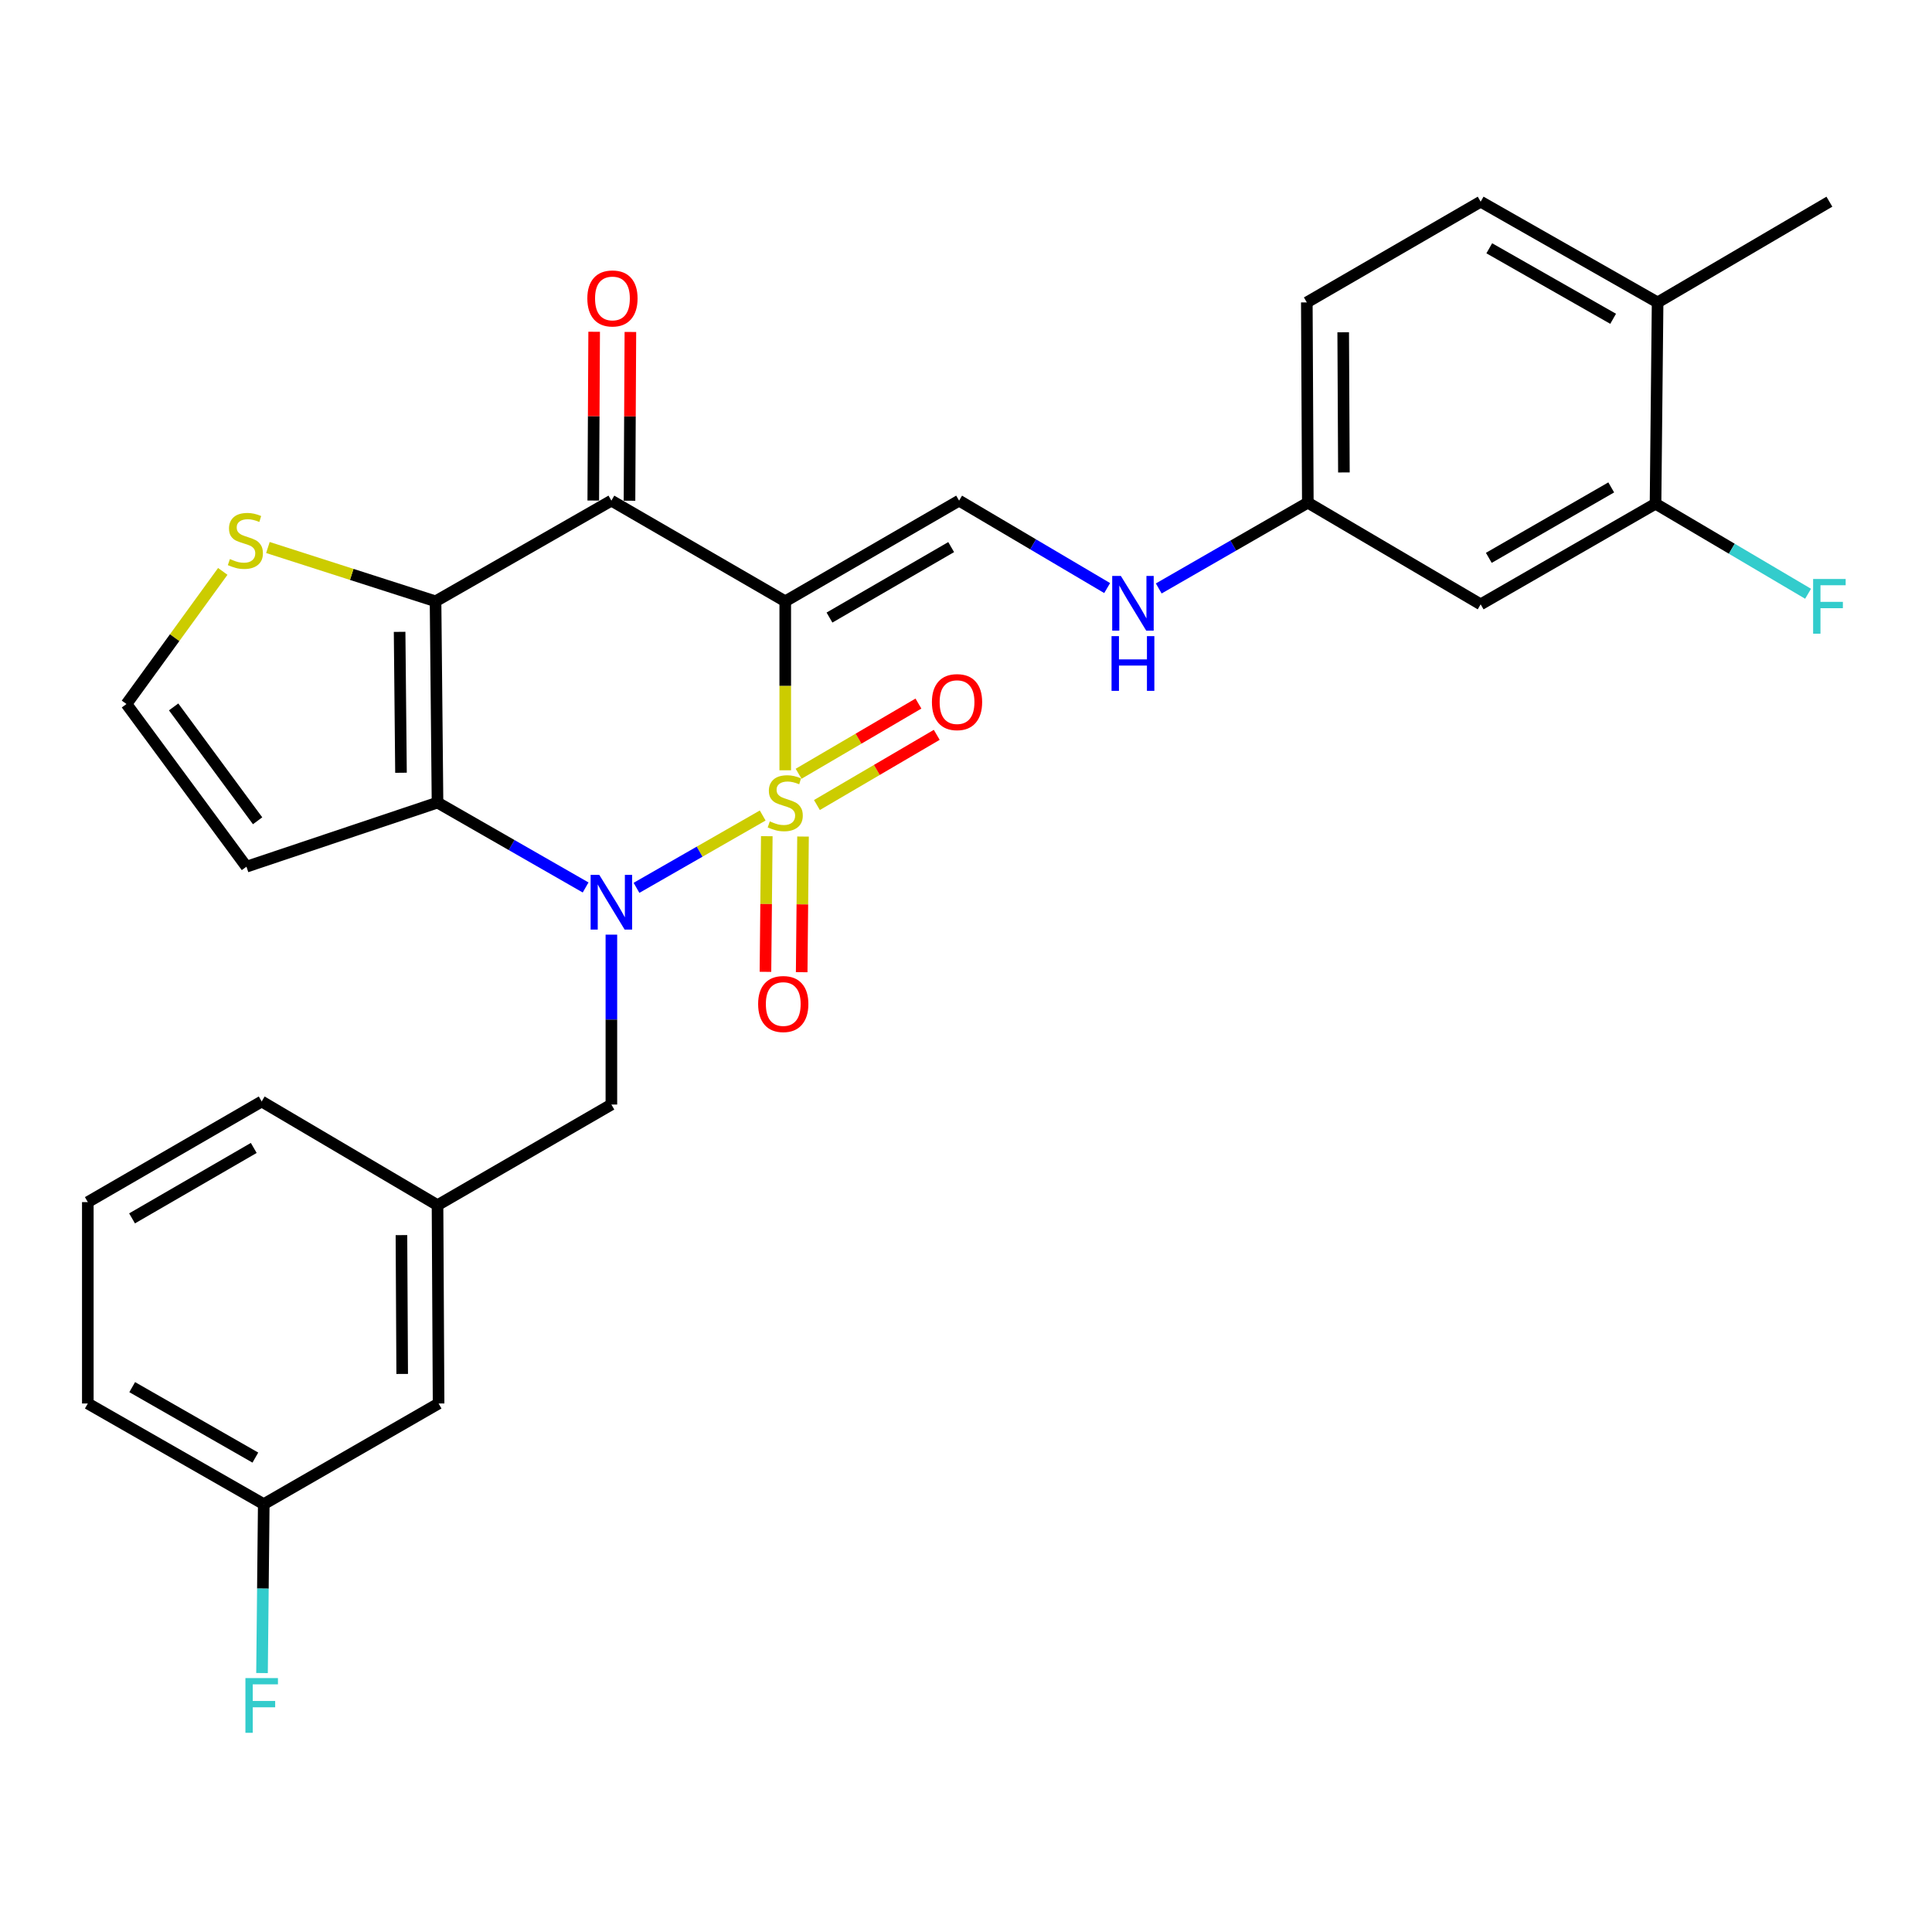 <?xml version='1.0' encoding='iso-8859-1'?>
<svg version='1.1' baseProfile='full'
              xmlns='http://www.w3.org/2000/svg'
                      xmlns:rdkit='http://www.rdkit.org/xml'
                      xmlns:xlink='http://www.w3.org/1999/xlink'
                  xml:space='preserve'
width='1000px' height='1000px' viewBox='0 0 1000 1000'>
<!-- END OF HEADER -->
<rect style='opacity:1.0;fill:#FFFFFF;stroke:none' width='1000' height='1000' x='0' y='0'> </rect>
<path class='bond-0' d='M 406.442,398.695 L 406.442,354.966' style='fill:none;fill-rule:evenodd;stroke:#CCCC00;stroke-width:6px;stroke-linecap:butt;stroke-linejoin:miter;stroke-opacity:1' />
<path class='bond-0' d='M 406.442,354.966 L 406.442,311.237' style='fill:none;fill-rule:evenodd;stroke:#000000;stroke-width:6px;stroke-linecap:butt;stroke-linejoin:miter;stroke-opacity:1' />
<path class='bond-1' d='M 394.769,422.109 L 362.108,440.828' style='fill:none;fill-rule:evenodd;stroke:#CCCC00;stroke-width:6px;stroke-linecap:butt;stroke-linejoin:miter;stroke-opacity:1' />
<path class='bond-1' d='M 362.108,440.828 L 329.447,459.546' style='fill:none;fill-rule:evenodd;stroke:#0000FF;stroke-width:6px;stroke-linecap:butt;stroke-linejoin:miter;stroke-opacity:1' />
<path class='bond-7' d='M 422.838,416.683 L 453.85,398.517' style='fill:none;fill-rule:evenodd;stroke:#CCCC00;stroke-width:6px;stroke-linecap:butt;stroke-linejoin:miter;stroke-opacity:1' />
<path class='bond-7' d='M 453.85,398.517 L 484.861,380.351' style='fill:none;fill-rule:evenodd;stroke:#FF0000;stroke-width:6px;stroke-linecap:butt;stroke-linejoin:miter;stroke-opacity:1' />
<path class='bond-7' d='M 413.358,400.5 L 444.37,382.334' style='fill:none;fill-rule:evenodd;stroke:#CCCC00;stroke-width:6px;stroke-linecap:butt;stroke-linejoin:miter;stroke-opacity:1' />
<path class='bond-7' d='M 444.37,382.334 L 475.382,364.168' style='fill:none;fill-rule:evenodd;stroke:#FF0000;stroke-width:6px;stroke-linecap:butt;stroke-linejoin:miter;stroke-opacity:1' />
<path class='bond-8' d='M 396.892,432.811 L 396.544,467.916' style='fill:none;fill-rule:evenodd;stroke:#CCCC00;stroke-width:6px;stroke-linecap:butt;stroke-linejoin:miter;stroke-opacity:1' />
<path class='bond-8' d='M 396.544,467.916 L 396.197,503.022' style='fill:none;fill-rule:evenodd;stroke:#FF0000;stroke-width:6px;stroke-linecap:butt;stroke-linejoin:miter;stroke-opacity:1' />
<path class='bond-8' d='M 415.646,432.997 L 415.298,468.102' style='fill:none;fill-rule:evenodd;stroke:#CCCC00;stroke-width:6px;stroke-linecap:butt;stroke-linejoin:miter;stroke-opacity:1' />
<path class='bond-8' d='M 415.298,468.102 L 414.951,503.207' style='fill:none;fill-rule:evenodd;stroke:#FF0000;stroke-width:6px;stroke-linecap:butt;stroke-linejoin:miter;stroke-opacity:1' />
<path class='bond-4' d='M 406.442,311.237 L 316.45,259.13' style='fill:none;fill-rule:evenodd;stroke:#000000;stroke-width:6px;stroke-linecap:butt;stroke-linejoin:miter;stroke-opacity:1' />
<path class='bond-5' d='M 406.442,311.237 L 496.423,259.13' style='fill:none;fill-rule:evenodd;stroke:#000000;stroke-width:6px;stroke-linecap:butt;stroke-linejoin:miter;stroke-opacity:1' />
<path class='bond-5' d='M 429.338,319.65 L 492.324,283.176' style='fill:none;fill-rule:evenodd;stroke:#000000;stroke-width:6px;stroke-linecap:butt;stroke-linejoin:miter;stroke-opacity:1' />
<path class='bond-2' d='M 303.117,459.353 L 264.788,437.386' style='fill:none;fill-rule:evenodd;stroke:#0000FF;stroke-width:6px;stroke-linecap:butt;stroke-linejoin:miter;stroke-opacity:1' />
<path class='bond-2' d='M 264.788,437.386 L 226.459,415.419' style='fill:none;fill-rule:evenodd;stroke:#000000;stroke-width:6px;stroke-linecap:butt;stroke-linejoin:miter;stroke-opacity:1' />
<path class='bond-10' d='M 316.45,483.773 L 316.45,527.741' style='fill:none;fill-rule:evenodd;stroke:#0000FF;stroke-width:6px;stroke-linecap:butt;stroke-linejoin:miter;stroke-opacity:1' />
<path class='bond-10' d='M 316.45,527.741 L 316.45,571.709' style='fill:none;fill-rule:evenodd;stroke:#000000;stroke-width:6px;stroke-linecap:butt;stroke-linejoin:miter;stroke-opacity:1' />
<path class='bond-3' d='M 226.459,415.419 L 225.438,311.237' style='fill:none;fill-rule:evenodd;stroke:#000000;stroke-width:6px;stroke-linecap:butt;stroke-linejoin:miter;stroke-opacity:1' />
<path class='bond-3' d='M 207.552,399.976 L 206.837,327.048' style='fill:none;fill-rule:evenodd;stroke:#000000;stroke-width:6px;stroke-linecap:butt;stroke-linejoin:miter;stroke-opacity:1' />
<path class='bond-9' d='M 226.459,415.419 L 127.559,448.594' style='fill:none;fill-rule:evenodd;stroke:#000000;stroke-width:6px;stroke-linecap:butt;stroke-linejoin:miter;stroke-opacity:1' />
<path class='bond-6' d='M 225.438,311.237 L 182.054,297.313' style='fill:none;fill-rule:evenodd;stroke:#000000;stroke-width:6px;stroke-linecap:butt;stroke-linejoin:miter;stroke-opacity:1' />
<path class='bond-6' d='M 182.054,297.313 L 138.671,283.389' style='fill:none;fill-rule:evenodd;stroke:#CCCC00;stroke-width:6px;stroke-linecap:butt;stroke-linejoin:miter;stroke-opacity:1' />
<path class='bond-29' d='M 225.438,311.237 L 316.45,259.13' style='fill:none;fill-rule:evenodd;stroke:#000000;stroke-width:6px;stroke-linecap:butt;stroke-linejoin:miter;stroke-opacity:1' />
<path class='bond-14' d='M 325.828,259.179 L 326.058,215.501' style='fill:none;fill-rule:evenodd;stroke:#000000;stroke-width:6px;stroke-linecap:butt;stroke-linejoin:miter;stroke-opacity:1' />
<path class='bond-14' d='M 326.058,215.501 L 326.288,171.823' style='fill:none;fill-rule:evenodd;stroke:#FF0000;stroke-width:6px;stroke-linecap:butt;stroke-linejoin:miter;stroke-opacity:1' />
<path class='bond-14' d='M 307.073,259.08 L 307.303,215.402' style='fill:none;fill-rule:evenodd;stroke:#000000;stroke-width:6px;stroke-linecap:butt;stroke-linejoin:miter;stroke-opacity:1' />
<path class='bond-14' d='M 307.303,215.402 L 307.534,171.724' style='fill:none;fill-rule:evenodd;stroke:#FF0000;stroke-width:6px;stroke-linecap:butt;stroke-linejoin:miter;stroke-opacity:1' />
<path class='bond-15' d='M 496.423,259.13 L 534.742,281.757' style='fill:none;fill-rule:evenodd;stroke:#000000;stroke-width:6px;stroke-linecap:butt;stroke-linejoin:miter;stroke-opacity:1' />
<path class='bond-15' d='M 534.742,281.757 L 573.062,304.384' style='fill:none;fill-rule:evenodd;stroke:#0000FF;stroke-width:6px;stroke-linecap:butt;stroke-linejoin:miter;stroke-opacity:1' />
<path class='bond-30' d='M 115.308,295.754 L 90.384,330.075' style='fill:none;fill-rule:evenodd;stroke:#CCCC00;stroke-width:6px;stroke-linecap:butt;stroke-linejoin:miter;stroke-opacity:1' />
<path class='bond-30' d='M 90.384,330.075 L 65.46,364.396' style='fill:none;fill-rule:evenodd;stroke:#000000;stroke-width:6px;stroke-linecap:butt;stroke-linejoin:miter;stroke-opacity:1' />
<path class='bond-12' d='M 127.559,448.594 L 65.46,364.396' style='fill:none;fill-rule:evenodd;stroke:#000000;stroke-width:6px;stroke-linecap:butt;stroke-linejoin:miter;stroke-opacity:1' />
<path class='bond-12' d='M 133.337,424.833 L 89.868,365.894' style='fill:none;fill-rule:evenodd;stroke:#000000;stroke-width:6px;stroke-linecap:butt;stroke-linejoin:miter;stroke-opacity:1' />
<path class='bond-17' d='M 316.45,571.709 L 226.459,623.795' style='fill:none;fill-rule:evenodd;stroke:#000000;stroke-width:6px;stroke-linecap:butt;stroke-linejoin:miter;stroke-opacity:1' />
<path class='bond-11' d='M 856.9,260.724 L 766.387,312.81' style='fill:none;fill-rule:evenodd;stroke:#000000;stroke-width:6px;stroke-linecap:butt;stroke-linejoin:miter;stroke-opacity:1' />
<path class='bond-11' d='M 833.969,252.281 L 770.61,288.742' style='fill:none;fill-rule:evenodd;stroke:#000000;stroke-width:6px;stroke-linecap:butt;stroke-linejoin:miter;stroke-opacity:1' />
<path class='bond-20' d='M 856.9,260.724 L 896.379,284.027' style='fill:none;fill-rule:evenodd;stroke:#000000;stroke-width:6px;stroke-linecap:butt;stroke-linejoin:miter;stroke-opacity:1' />
<path class='bond-20' d='M 896.379,284.027 L 935.859,307.33' style='fill:none;fill-rule:evenodd;stroke:#33CCCC;stroke-width:6px;stroke-linecap:butt;stroke-linejoin:miter;stroke-opacity:1' />
<path class='bond-32' d='M 856.9,260.724 L 857.973,156.531' style='fill:none;fill-rule:evenodd;stroke:#000000;stroke-width:6px;stroke-linecap:butt;stroke-linejoin:miter;stroke-opacity:1' />
<path class='bond-13' d='M 766.387,312.81 L 676.927,260.182' style='fill:none;fill-rule:evenodd;stroke:#000000;stroke-width:6px;stroke-linecap:butt;stroke-linejoin:miter;stroke-opacity:1' />
<path class='bond-18' d='M 599.765,304.585 L 638.346,282.384' style='fill:none;fill-rule:evenodd;stroke:#0000FF;stroke-width:6px;stroke-linecap:butt;stroke-linejoin:miter;stroke-opacity:1' />
<path class='bond-18' d='M 638.346,282.384 L 676.927,260.182' style='fill:none;fill-rule:evenodd;stroke:#000000;stroke-width:6px;stroke-linecap:butt;stroke-linejoin:miter;stroke-opacity:1' />
<path class='bond-16' d='M 857.973,156.531 L 766.387,104.392' style='fill:none;fill-rule:evenodd;stroke:#000000;stroke-width:6px;stroke-linecap:butt;stroke-linejoin:miter;stroke-opacity:1' />
<path class='bond-16' d='M 834.957,165.009 L 770.847,128.512' style='fill:none;fill-rule:evenodd;stroke:#000000;stroke-width:6px;stroke-linecap:butt;stroke-linejoin:miter;stroke-opacity:1' />
<path class='bond-27' d='M 857.973,156.531 L 946.891,104.392' style='fill:none;fill-rule:evenodd;stroke:#000000;stroke-width:6px;stroke-linecap:butt;stroke-linejoin:miter;stroke-opacity:1' />
<path class='bond-21' d='M 226.459,623.795 L 227.011,726.446' style='fill:none;fill-rule:evenodd;stroke:#000000;stroke-width:6px;stroke-linecap:butt;stroke-linejoin:miter;stroke-opacity:1' />
<path class='bond-21' d='M 207.787,639.294 L 208.174,711.149' style='fill:none;fill-rule:evenodd;stroke:#000000;stroke-width:6px;stroke-linecap:butt;stroke-linejoin:miter;stroke-opacity:1' />
<path class='bond-26' d='M 226.459,623.795 L 135.446,570.125' style='fill:none;fill-rule:evenodd;stroke:#000000;stroke-width:6px;stroke-linecap:butt;stroke-linejoin:miter;stroke-opacity:1' />
<path class='bond-23' d='M 676.927,260.182 L 676.406,156.531' style='fill:none;fill-rule:evenodd;stroke:#000000;stroke-width:6px;stroke-linecap:butt;stroke-linejoin:miter;stroke-opacity:1' />
<path class='bond-23' d='M 695.604,244.54 L 695.239,171.984' style='fill:none;fill-rule:evenodd;stroke:#000000;stroke-width:6px;stroke-linecap:butt;stroke-linejoin:miter;stroke-opacity:1' />
<path class='bond-19' d='M 766.387,104.392 L 676.406,156.531' style='fill:none;fill-rule:evenodd;stroke:#000000;stroke-width:6px;stroke-linecap:butt;stroke-linejoin:miter;stroke-opacity:1' />
<path class='bond-22' d='M 227.011,726.446 L 136.519,778.543' style='fill:none;fill-rule:evenodd;stroke:#000000;stroke-width:6px;stroke-linecap:butt;stroke-linejoin:miter;stroke-opacity:1' />
<path class='bond-24' d='M 136.519,778.543 L 136.069,822.257' style='fill:none;fill-rule:evenodd;stroke:#000000;stroke-width:6px;stroke-linecap:butt;stroke-linejoin:miter;stroke-opacity:1' />
<path class='bond-24' d='M 136.069,822.257 L 135.619,865.971' style='fill:none;fill-rule:evenodd;stroke:#33CCCC;stroke-width:6px;stroke-linecap:butt;stroke-linejoin:miter;stroke-opacity:1' />
<path class='bond-31' d='M 136.519,778.543 L 45.455,726.446' style='fill:none;fill-rule:evenodd;stroke:#000000;stroke-width:6px;stroke-linecap:butt;stroke-linejoin:miter;stroke-opacity:1' />
<path class='bond-31' d='M 132.173,754.449 L 68.427,717.981' style='fill:none;fill-rule:evenodd;stroke:#000000;stroke-width:6px;stroke-linecap:butt;stroke-linejoin:miter;stroke-opacity:1' />
<path class='bond-25' d='M 45.455,622.211 L 135.446,570.125' style='fill:none;fill-rule:evenodd;stroke:#000000;stroke-width:6px;stroke-linecap:butt;stroke-linejoin:miter;stroke-opacity:1' />
<path class='bond-25' d='M 68.348,630.63 L 131.342,594.17' style='fill:none;fill-rule:evenodd;stroke:#000000;stroke-width:6px;stroke-linecap:butt;stroke-linejoin:miter;stroke-opacity:1' />
<path class='bond-28' d='M 45.455,622.211 L 45.455,726.446' style='fill:none;fill-rule:evenodd;stroke:#000000;stroke-width:6px;stroke-linecap:butt;stroke-linejoin:miter;stroke-opacity:1' />
<path  class='atom-0' d='M 398.442 425.139
Q 398.762 425.259, 400.082 425.819
Q 401.402 426.379, 402.842 426.739
Q 404.322 427.059, 405.762 427.059
Q 408.442 427.059, 410.002 425.779
Q 411.562 424.459, 411.562 422.179
Q 411.562 420.619, 410.762 419.659
Q 410.002 418.699, 408.802 418.179
Q 407.602 417.659, 405.602 417.059
Q 403.082 416.299, 401.562 415.579
Q 400.082 414.859, 399.002 413.339
Q 397.962 411.819, 397.962 409.259
Q 397.962 405.699, 400.362 403.499
Q 402.802 401.299, 407.602 401.299
Q 410.882 401.299, 414.602 402.859
L 413.682 405.939
Q 410.282 404.539, 407.722 404.539
Q 404.962 404.539, 403.442 405.699
Q 401.922 406.819, 401.962 408.779
Q 401.962 410.299, 402.722 411.219
Q 403.522 412.139, 404.642 412.659
Q 405.802 413.179, 407.722 413.779
Q 410.282 414.579, 411.802 415.379
Q 413.322 416.179, 414.402 417.819
Q 415.522 419.419, 415.522 422.179
Q 415.522 426.099, 412.882 428.219
Q 410.282 430.299, 405.922 430.299
Q 403.402 430.299, 401.482 429.739
Q 399.602 429.219, 397.362 428.299
L 398.442 425.139
' fill='#CCCC00'/>
<path  class='atom-2' d='M 310.19 452.835
L 319.47 467.835
Q 320.39 469.315, 321.87 471.995
Q 323.35 474.675, 323.43 474.835
L 323.43 452.835
L 327.19 452.835
L 327.19 481.155
L 323.31 481.155
L 313.35 464.755
Q 312.19 462.835, 310.95 460.635
Q 309.75 458.435, 309.39 457.755
L 309.39 481.155
L 305.71 481.155
L 305.71 452.835
L 310.19 452.835
' fill='#0000FF'/>
<path  class='atom-7' d='M 119.006 289.365
Q 119.326 289.485, 120.646 290.045
Q 121.966 290.605, 123.406 290.965
Q 124.886 291.285, 126.326 291.285
Q 129.006 291.285, 130.566 290.005
Q 132.126 288.685, 132.126 286.405
Q 132.126 284.845, 131.326 283.885
Q 130.566 282.925, 129.366 282.405
Q 128.166 281.885, 126.166 281.285
Q 123.646 280.525, 122.126 279.805
Q 120.646 279.085, 119.566 277.565
Q 118.526 276.045, 118.526 273.485
Q 118.526 269.925, 120.926 267.725
Q 123.366 265.525, 128.166 265.525
Q 131.446 265.525, 135.166 267.085
L 134.246 270.165
Q 130.846 268.765, 128.286 268.765
Q 125.526 268.765, 124.006 269.925
Q 122.486 271.045, 122.526 273.005
Q 122.526 274.525, 123.286 275.445
Q 124.086 276.365, 125.206 276.885
Q 126.366 277.405, 128.286 278.005
Q 130.846 278.805, 132.366 279.605
Q 133.886 280.405, 134.966 282.045
Q 136.086 283.645, 136.086 286.405
Q 136.086 290.325, 133.446 292.445
Q 130.846 294.525, 126.486 294.525
Q 123.966 294.525, 122.046 293.965
Q 120.166 293.445, 117.926 292.525
L 119.006 289.365
' fill='#CCCC00'/>
<path  class='atom-8' d='M 482.36 363.413
Q 482.36 356.613, 485.72 352.813
Q 489.08 349.013, 495.36 349.013
Q 501.64 349.013, 505 352.813
Q 508.36 356.613, 508.36 363.413
Q 508.36 370.293, 504.96 374.213
Q 501.56 378.093, 495.36 378.093
Q 489.12 378.093, 485.72 374.213
Q 482.36 370.333, 482.36 363.413
M 495.36 374.893
Q 499.68 374.893, 502 372.013
Q 504.36 369.093, 504.36 363.413
Q 504.36 357.853, 502 355.053
Q 499.68 352.213, 495.36 352.213
Q 491.04 352.213, 488.68 355.013
Q 486.36 357.813, 486.36 363.413
Q 486.36 369.133, 488.68 372.013
Q 491.04 374.893, 495.36 374.893
' fill='#FF0000'/>
<path  class='atom-9' d='M 392.41 519.682
Q 392.41 512.882, 395.77 509.082
Q 399.13 505.282, 405.41 505.282
Q 411.69 505.282, 415.05 509.082
Q 418.41 512.882, 418.41 519.682
Q 418.41 526.562, 415.01 530.482
Q 411.61 534.362, 405.41 534.362
Q 399.17 534.362, 395.77 530.482
Q 392.41 526.602, 392.41 519.682
M 405.41 531.162
Q 409.73 531.162, 412.05 528.282
Q 414.41 525.362, 414.41 519.682
Q 414.41 514.122, 412.05 511.322
Q 409.73 508.482, 405.41 508.482
Q 401.09 508.482, 398.73 511.282
Q 396.41 514.082, 396.41 519.682
Q 396.41 525.402, 398.73 528.282
Q 401.09 531.162, 405.41 531.162
' fill='#FF0000'/>
<path  class='atom-15' d='M 304.003 154.475
Q 304.003 147.675, 307.363 143.875
Q 310.723 140.075, 317.003 140.075
Q 323.283 140.075, 326.643 143.875
Q 330.003 147.675, 330.003 154.475
Q 330.003 161.355, 326.603 165.275
Q 323.203 169.155, 317.003 169.155
Q 310.763 169.155, 307.363 165.275
Q 304.003 161.395, 304.003 154.475
M 317.003 165.955
Q 321.323 165.955, 323.643 163.075
Q 326.003 160.155, 326.003 154.475
Q 326.003 148.915, 323.643 146.115
Q 321.323 143.275, 317.003 143.275
Q 312.683 143.275, 310.323 146.075
Q 308.003 148.875, 308.003 154.475
Q 308.003 160.195, 310.323 163.075
Q 312.683 165.955, 317.003 165.955
' fill='#FF0000'/>
<path  class='atom-16' d='M 580.155 298.108
L 589.435 313.108
Q 590.355 314.588, 591.835 317.268
Q 593.315 319.948, 593.395 320.108
L 593.395 298.108
L 597.155 298.108
L 597.155 326.428
L 593.275 326.428
L 583.315 310.028
Q 582.155 308.108, 580.915 305.908
Q 579.715 303.708, 579.355 303.028
L 579.355 326.428
L 575.675 326.428
L 575.675 298.108
L 580.155 298.108
' fill='#0000FF'/>
<path  class='atom-16' d='M 575.335 329.26
L 579.175 329.26
L 579.175 341.3
L 593.655 341.3
L 593.655 329.26
L 597.495 329.26
L 597.495 357.58
L 593.655 357.58
L 593.655 344.5
L 579.175 344.5
L 579.175 357.58
L 575.335 357.58
L 575.335 329.26
' fill='#0000FF'/>
<path  class='atom-21' d='M 938.471 299.681
L 955.311 299.681
L 955.311 302.921
L 942.271 302.921
L 942.271 311.521
L 953.871 311.521
L 953.871 314.801
L 942.271 314.801
L 942.271 328.001
L 938.471 328.001
L 938.471 299.681
' fill='#33CCCC'/>
<path  class='atom-25' d='M 127.026 868.576
L 143.866 868.576
L 143.866 871.816
L 130.826 871.816
L 130.826 880.416
L 142.426 880.416
L 142.426 883.696
L 130.826 883.696
L 130.826 896.896
L 127.026 896.896
L 127.026 868.576
' fill='#33CCCC'/>
</svg>
